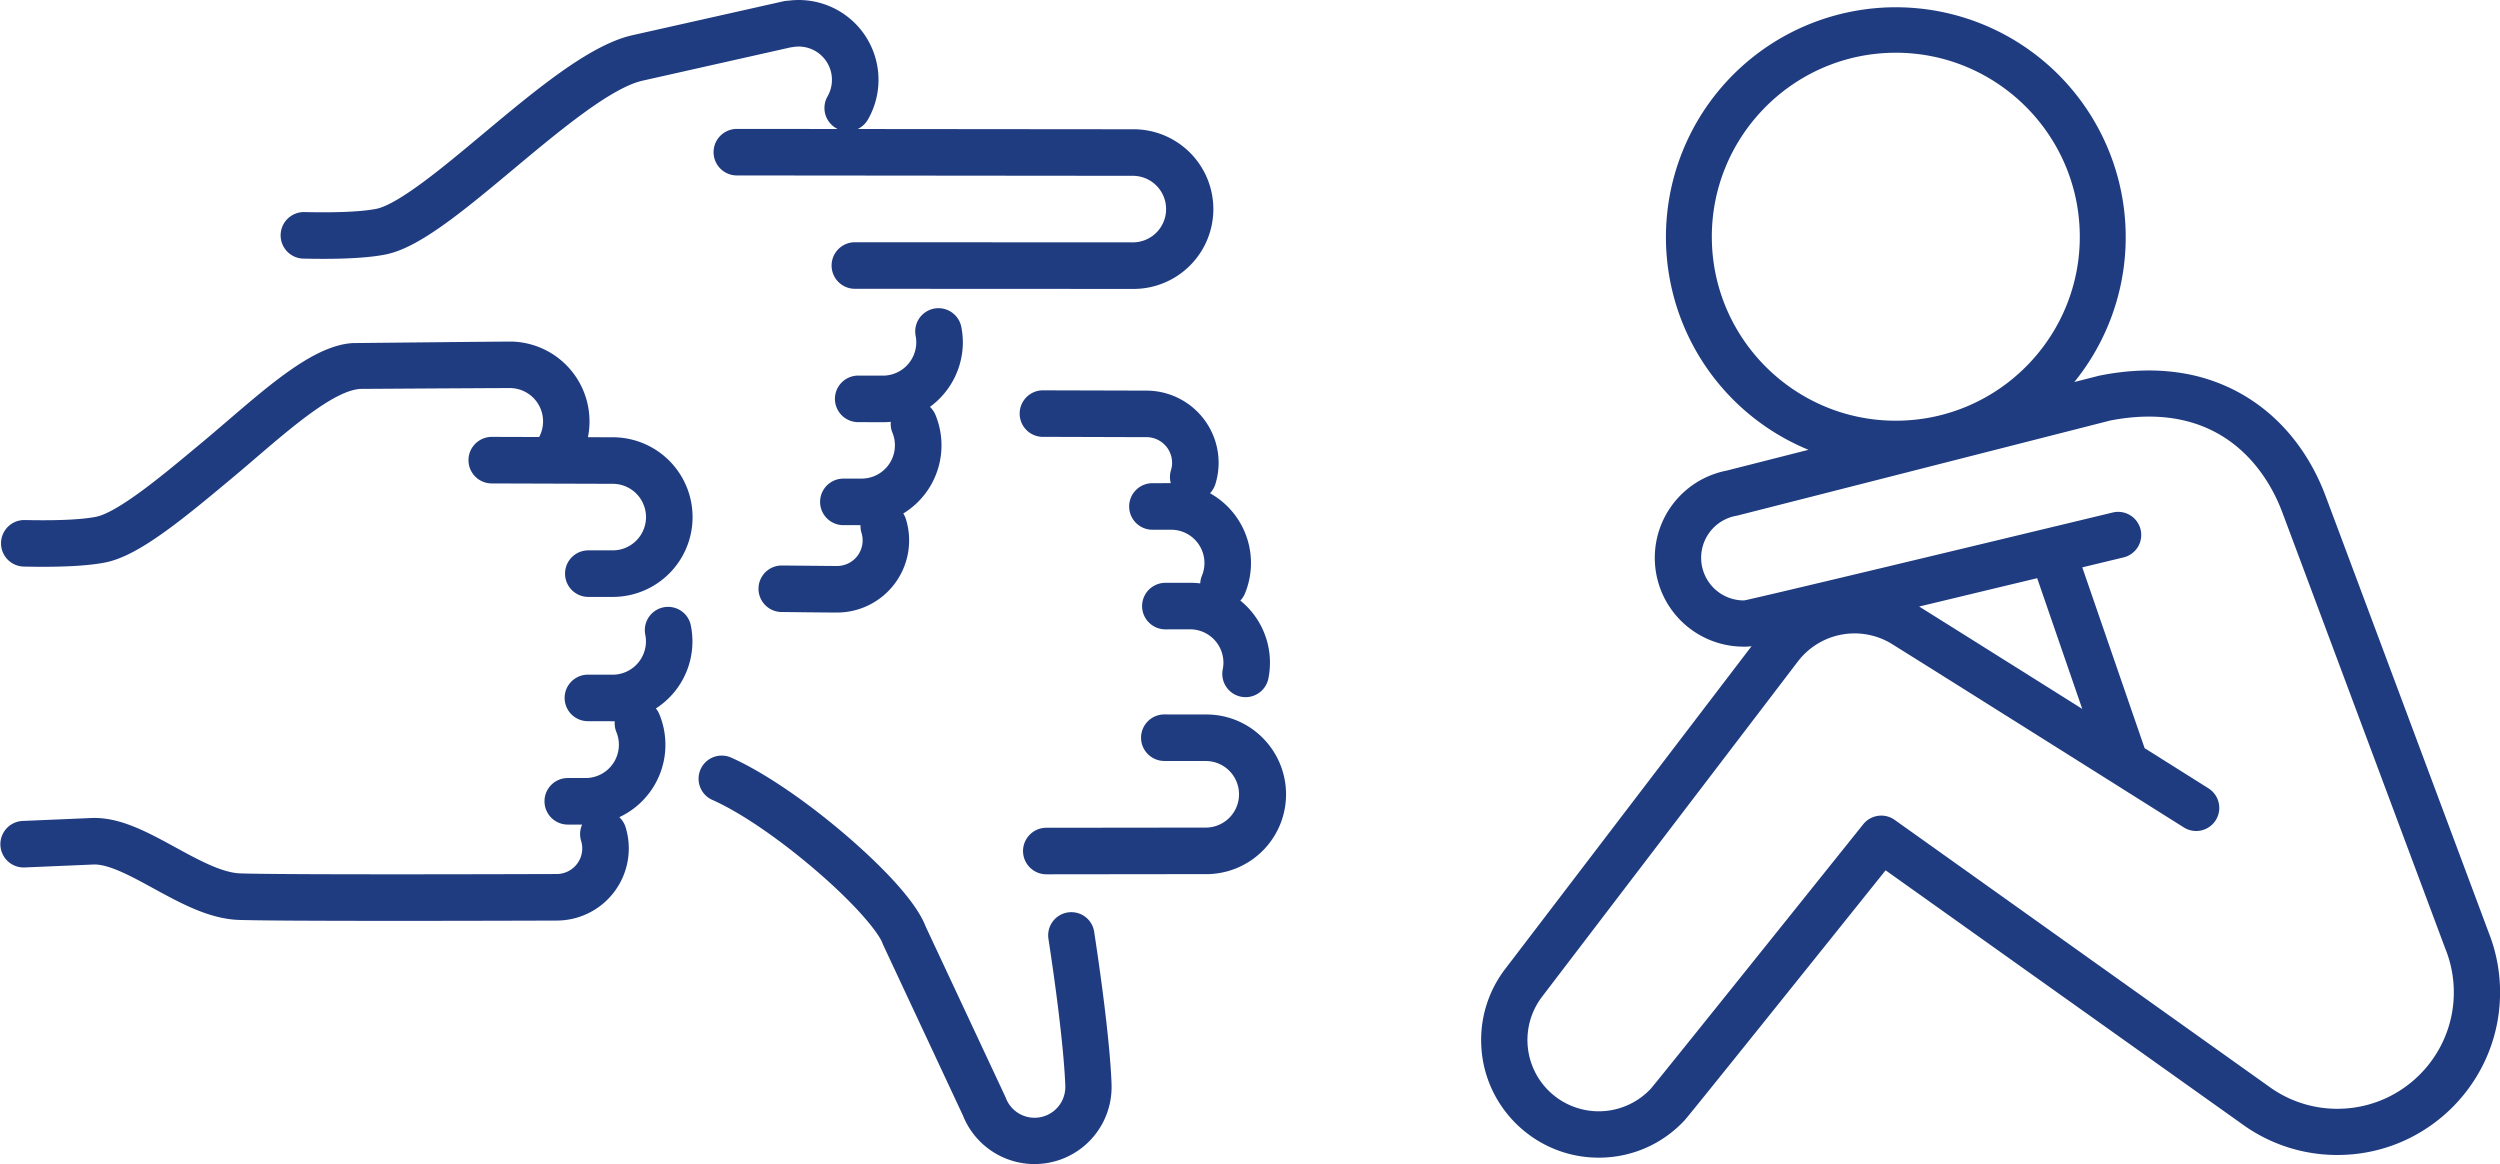 <svg xmlns="http://www.w3.org/2000/svg" viewBox="0 0 3055.79 1422.87"><defs><style>.cls-1{fill:#203c81;}</style></defs><g id="Camada_2" data-name="Camada 2"><g id="Ñëîé_1" data-name="Ñëîé 1"><path class="cls-1" d="M371.23,316.11c8.27.18,16.26.28,23.76.28,32.83,0,58.45-1.79,76.16-5.31,21-4.18,45.69-17.39,80.06-42.81,24-17.75,49.37-38.95,76.28-61.41l.11-.09c55.77-46.56,119-99.34,157.7-108.14L966.39,57.91c.85-.08,1.71-.19,2.53-.34a40.67,40.67,0,0,1,42.58,60.26A28.49,28.49,0,0,0,1022,156.67c.6.35,1.22.67,1.85,1l-123.19-.11a28.57,28.57,0,0,0-27.36,20.62,29,29,0,0,0-1.09,7.76,28.44,28.44,0,0,0,28.41,28.51l484.05.46h.11a40.67,40.67,0,0,1-.21,81.34l-339.65-.16a28.55,28.55,0,0,0-27.35,20.63A28.45,28.45,0,0,0,1044.87,353l339.51.16h.18A97.56,97.56,0,0,0,1386.47,158l-2.66,0h-.13l-335.26-.31a28.48,28.48,0,0,0,12.4-11.48A97.55,97.55,0,0,0,963.16.9a28.38,28.38,0,0,0-5.59.68L773.19,43a7.16,7.16,0,0,0-1.29.3c-52,12.23-117.44,66.89-180.76,119.75l-.09.07c-26.25,21.92-51,42.61-73.69,59.37-26.17,19.37-45.45,30.39-57.31,32.75-17.72,3.52-47.17,4.85-87.54,4a28.45,28.45,0,1,0-1.28,56.88Z"/><path class="cls-1" d="M1176.91,418.67a97.85,97.85,0,0,0-2-19.64,28.45,28.45,0,0,0-55.76,11.29,40.3,40.3,0,0,1,.81,8.23,40.77,40.77,0,0,1-40.75,40.59l-30.21-.06a28.47,28.47,0,0,0-28.45,28.39A28.47,28.47,0,0,0,1049,516l30.17.06h.18c3.15,0,6.34-.16,9.48-.46a28.4,28.4,0,0,0,2,13.29A40.69,40.69,0,0,1,1053.15,585l-22.28,0a28.58,28.58,0,0,0-27.36,20.64,28.45,28.45,0,0,0,27.3,36.26l21,0a28.21,28.21,0,0,0,1.23,9.48,31.29,31.29,0,0,1-29.94,40.45h-.24c-2.55,0-26.68-.22-66.2-.61h-2.09a28.44,28.44,0,0,0,2,56.85c5.12.07,50.43.65,65,.65h1.58v-.5h0l.15.5a88.19,88.19,0,0,0,84.06-114.06,28.92,28.92,0,0,0-3.27-7,98.3,98.3,0,0,0,18-14.16,97.62,97.62,0,0,0,21.37-106.32,28.25,28.25,0,0,0-6.76-9.84A98,98,0,0,0,1176.91,418.67ZM1023.23,748.25Z"/><path class="cls-1" d="M749.08,534.48l-30.45-.09a97.59,97.59,0,0,0-92.69-116.87c-5-.13-174.07,1.62-193.33,1.82h-.43a7.16,7.16,0,0,0-.84,0c-45.49,2.56-97.73,47.38-153,94.82l0,0,0,0c-9.77,8.38-19.87,17.05-29.75,25.3l-.12.09c-26.23,21.9-51,42.59-73.67,59.36-26.16,19.36-45.45,30.38-57.32,32.74-17.72,3.53-47.17,4.86-87.53,4a28.45,28.45,0,0,0-1.28,56.88c44.52,1,78.13-.7,99.92-5,21-4.18,45.7-17.38,80.06-42.81,24-17.74,49.38-38.95,76.3-61.42l.09-.08c9.14-7.63,18.59-15.72,27.77-23.59,45.07-38.6,96.14-82.35,127.67-84.26,72-.46,180.53-1.1,184.39-1a40.7,40.7,0,0,1,34.15,59.8L601.09,534a28.57,28.57,0,0,0-27.36,20.63,28.91,28.91,0,0,0-1.09,7.76A28.46,28.46,0,0,0,601,590.92l148,.46a40.67,40.67,0,0,1-.09,81.34H719.11a28.43,28.43,0,0,0-28.45,28.39,28.47,28.47,0,0,0,28.42,28.51h29.81a97.57,97.57,0,0,0,.19-195.14Z"/><path class="cls-1" d="M832.35,746.52a28.45,28.45,0,0,0-43.61,29.35,40.3,40.3,0,0,1,.81,8.23,40.77,40.77,0,0,1-40.75,40.59l-30.21-.06a28.56,28.56,0,0,0-27.35,20.63,28.46,28.46,0,0,0,27.3,36.26l30.16.06h.18c.86,0,1.71,0,2.56,0a28.5,28.5,0,0,0,2,13.33A40.69,40.69,0,0,1,715.78,951l-22.28,0a28.45,28.45,0,0,0-.06,56.89l18.13,0a28.29,28.29,0,0,0-1.25,20,31,31,0,0,1,1.37,9.27,31.34,31.34,0,0,1-31.14,31.17h-.38c-13.41.05-329.09,1.17-386.39-.77-22.47-.76-51.16-16.43-78.91-31.59-35.37-19.32-68.76-37.58-103.3-36.09l-84.34,3.6a28.45,28.45,0,0,0,2.43,56.84l84.35-3.6c18.69-.86,46.52,14.4,73.44,29.1l.17.1c33.56,18.33,68.27,37.29,104.23,38.51,22.87.77,87,1.16,190.76,1.16,91.07,0,180.77-.3,197.82-.37h.2a88.19,88.19,0,0,0,84.07-114.06A28.49,28.49,0,0,0,757,998.86a97.67,97.67,0,0,0,49-125.69,28.26,28.26,0,0,0-4.31-7.22,97.29,97.29,0,0,0,44.68-81.73,98.5,98.5,0,0,0-1.94-19.64A28.25,28.25,0,0,0,832.35,746.52Z"/><path class="cls-1" d="M1543.24,901.76h0a96.92,96.92,0,0,0-68.83-28.44l-51.29-.06a28.46,28.46,0,0,0-27.3,36.26,28.57,28.57,0,0,0,27.37,20.63l51.1.06h.1a40.68,40.68,0,0,1,.09,81.35l-195.62.23a28.46,28.46,0,0,0-27.3,36.26,28.58,28.58,0,0,0,27.4,20.63l194.56-.23v-.5l.14.5h2.56c.23,0,.47,0,.67,0a97.56,97.56,0,0,0,66.36-166.66Z"/><path class="cls-1" d="M1489.54,565.41a88.31,88.31,0,0,0-88-87.95h-.15l-126-.35a28.45,28.45,0,0,0-2.17,56.85h.48l127.23.39h.74a31.34,31.34,0,0,1,31,31.17,31,31,0,0,1-1.37,9.27,28.29,28.29,0,0,0-.26,15.77l-21.93.05a28.45,28.45,0,1,0,.12,56.89l22.31,0a40.7,40.7,0,0,1,37.62,56.16,28.51,28.51,0,0,0-2.11,9.45,99.84,99.84,0,0,0-12.31-.77l-30.35.06a28.47,28.47,0,0,0-27.3,36.27,28.6,28.6,0,0,0,27.41,20.62l30.24-.06a40.74,40.74,0,0,1,40.67,40.59,41.76,41.76,0,0,1-.81,8.23,28.44,28.44,0,0,0,22.23,33.53,28.67,28.67,0,0,0,5.69.57,28.45,28.45,0,0,0,27.84-22.8,97.63,97.63,0,0,0-26.8-88.55,100.12,100.12,0,0,0-7.47-6.71,28.17,28.17,0,0,0,5.66-8.72A97.66,97.66,0,0,0,1500.36,619,98.22,98.22,0,0,0,1479,602.86a28.66,28.66,0,0,0,6.65-11.34A88.22,88.22,0,0,0,1489.54,565.41Z"/><path class="cls-1" d="M1326.25,1120.45h0a28.3,28.3,0,0,0-44.73,27.08c20,130.81,20.63,180.68,20.63,181.17a37.59,37.59,0,0,1-72.68,13.44c-.1-.27-.22-.54-.33-.78s-.3-.75-.47-1.12l-97.33-208c-13.57-35.47-65.41-83.81-95.1-109.46-49.78-43-102.94-79.13-142.2-96.6a28.3,28.3,0,1,0-23,51.71c34.47,15.34,82.39,48.13,128.2,87.71,51.2,44.24,75.51,76.35,79.36,87.14.23.66.5,1.32.81,2l.15.34L1177,1363.45a94.19,94.19,0,0,0,181.72-34.77c0-2.07-.29-52.16-21.29-189.69A28.09,28.09,0,0,0,1326.25,1120.45Z"/><path class="cls-1" d="M2566.43,459.05l-30.93,7.89a281,281,0,1,0-325,82.86c-54.09,13.78-92.87,23.65-99.55,25.33-.42.08-.83.17-1.25.27a108.59,108.59,0,0,0,23.48,215c.54,0,1.07,0,1.6,0a28.22,28.22,0,0,0,4.75-.41l.13,0v0l1.35-.24c-25.79,33.81-92.59,121.35-153,200.47-91.92,120.45-147.81,193.7-149,195.23a142.33,142.33,0,0,0-28.55,88.14c1.2,79.18,66.59,142.61,145.77,141.42a142.34,142.34,0,0,0,103.19-46c6.11-6.6,172.33-214,245.37-305.2L2743,1375.72l.09.06.08.06a197.27,197.27,0,0,0,117,35.89c109.56-1.66,197.34-92.14,195.68-201.7a197.77,197.77,0,0,0-14.16-70.83l0-.08c-11.11-29.76-196-524.89-200.29-536-13.45-34.67-40.43-83-92.55-116.15a216.3,216.3,0,0,0-80-30.62c-31.25-5.36-65.15-4.56-100.74,2.4h-.06l-.67.15c-.26.06-.52.11-.78.18Zm-245.75,55.16c-124,1.88-226.39-97.46-228.26-221.45s97.46-226.39,221.45-228.27S2540.26,162,2542.14,286,2444.67,512.34,2320.68,514.21Zm258.8-.22c139.91-27,192.88,67.54,209.18,109.51,3.39,8.74,132.49,354.48,200.29,536.07.06.16.13.31.19.47l.06.15a141.43,141.43,0,0,1,10.11,50.69c1.19,78.43-61.65,143.2-140.08,144.39a141.15,141.15,0,0,1-83.68-25.65l-459.67-327.46a28.23,28.23,0,0,0-38.41,5.34c-99.56,124.33-250.27,312.26-259.63,323.21a87.15,87.15,0,0,1-133.59-111.53c2-2.67,76.57-100.37,148.67-194.85,98.16-128.64,162.62-213.11,164.18-215.19A87.21,87.21,0,0,1,2310,785.63c10.77,6.44,262.93,165.07,359.39,225.78a28.23,28.23,0,1,0,30.08-47.78L2621.4,914.5l-76.2-221,50.18-12.1a28.23,28.23,0,1,0-13.25-54.88C2412.84,667.32,2157.51,728.62,2132,733.9a52.12,52.12,0,0,1-10.37-103.3l.23-.05.19,0q.9-.18,1.77-.42C2133.26,627.75,2191.33,613,2579.48,514ZM2371,735.34c41.54-10,83.15-20,119.07-28.61l55.09,159.8c-83.59-52.57-173-108.74-199.37-125.15Z"/></g></g></svg>
